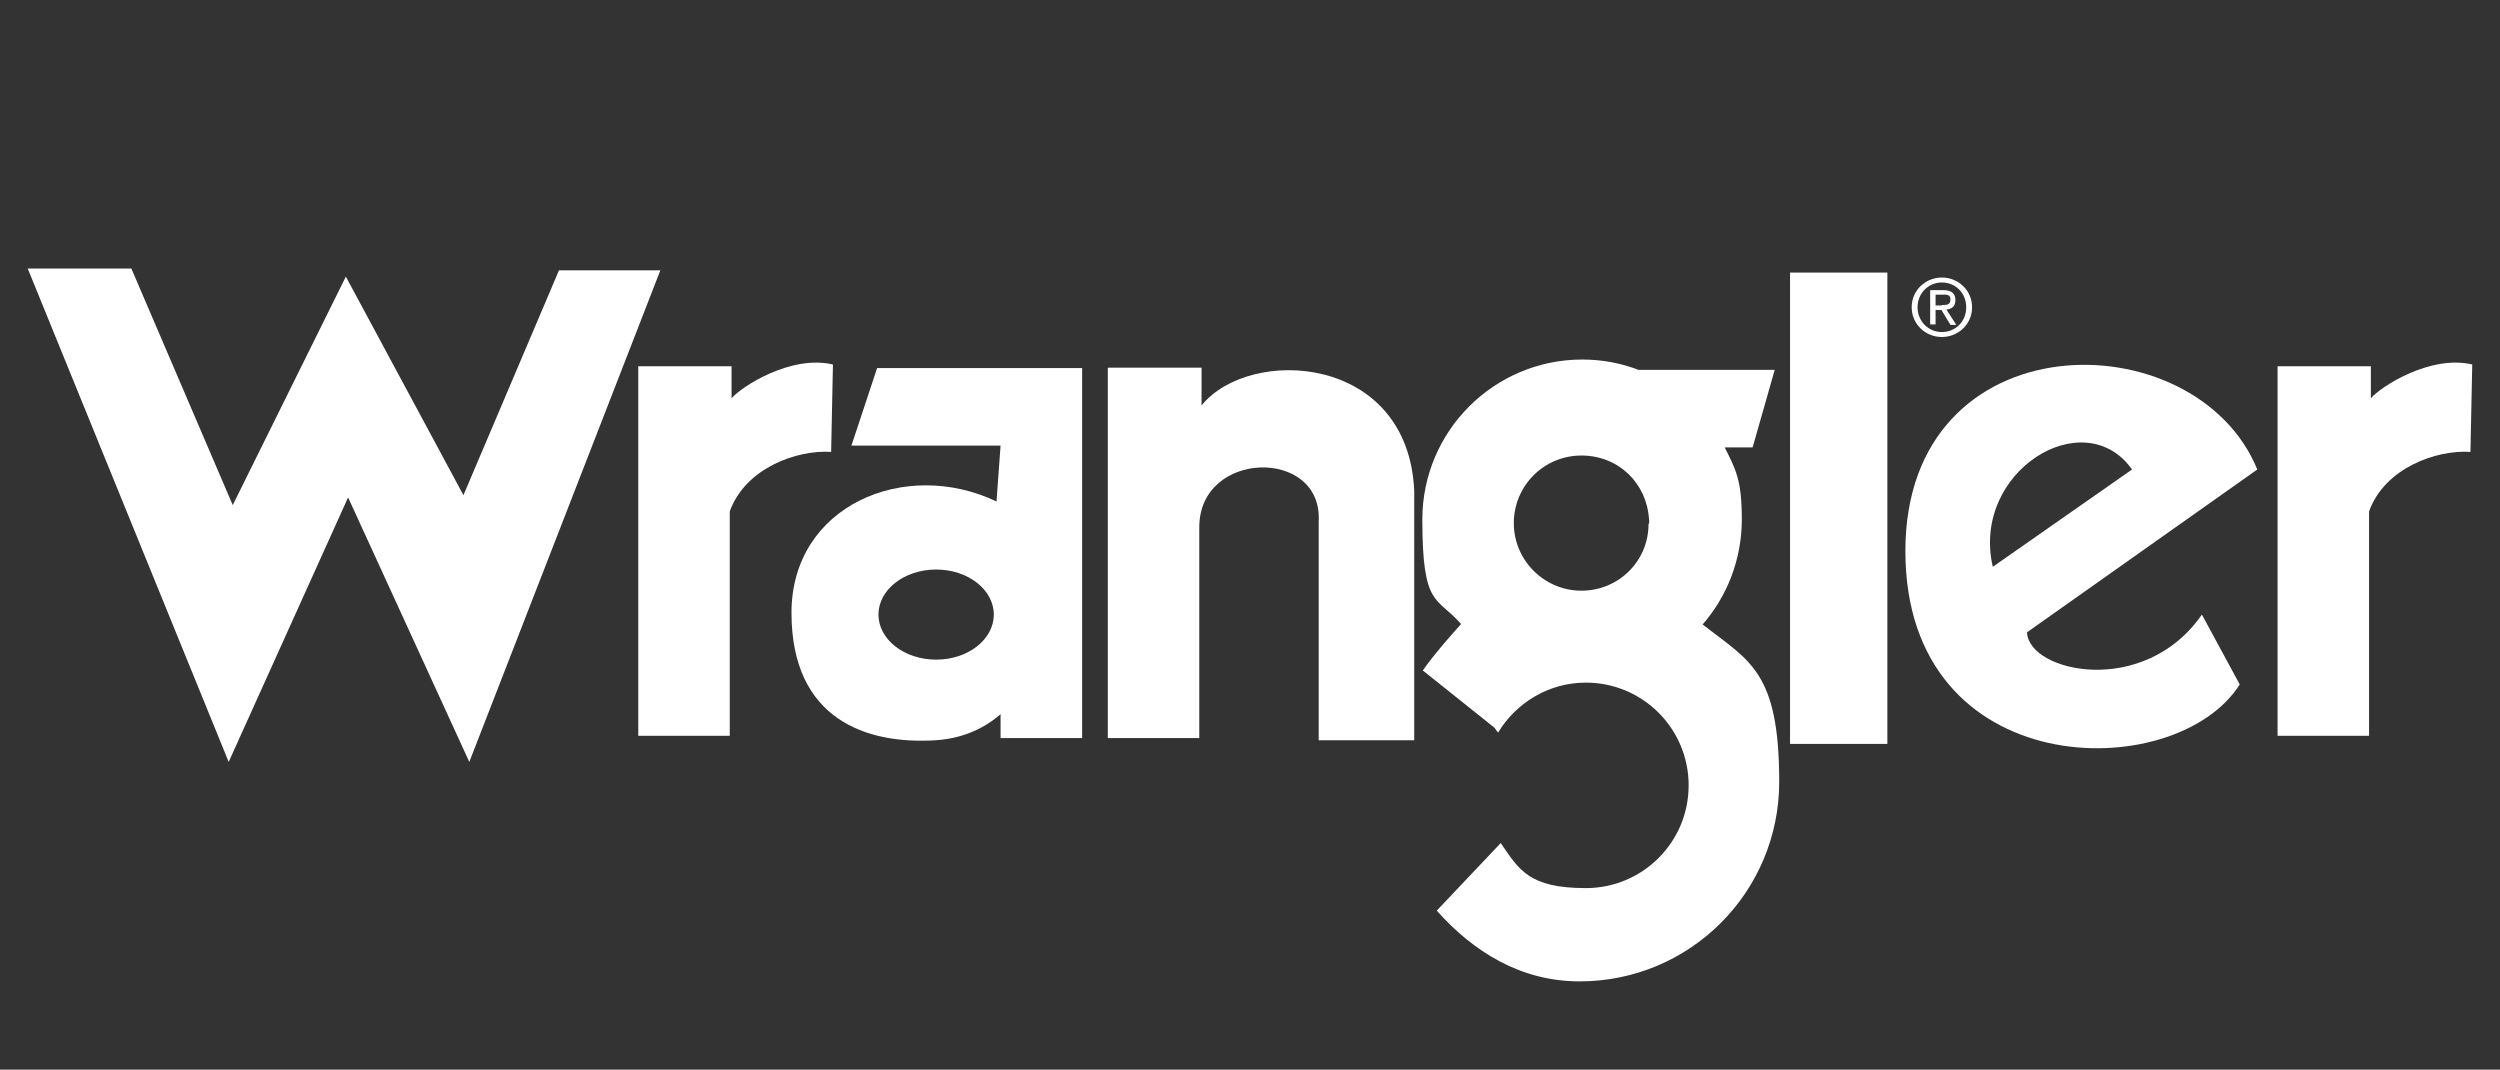 <?xml version="1.0" encoding="UTF-8"?>
<svg id="Layer_2" data-name="Layer 2" xmlns="http://www.w3.org/2000/svg" viewBox="0 0 554.81 237.38">
  <rect x="0" y="0" width="554.81" height="237.38" fill="#333333" stroke="none"/>
  <defs>
    <style>
      .cls-1 {
        fill: none;
      }

      .cls-2 {
        fill: #fff;
      }
    </style>
  </defs>
  <g id="Layer_2-2" data-name="Layer 2">
    <rect class="cls-1" width="554.81" height="237.38"/>
  </g>
  <g id="uuid-9620018f-e0bc-492a-bdd9-3dfdbe5194da">
    <g>
      <polygon class="cls-2" points="6.15 59.59 50.75 169.09 77.25 110.39 104.15 169.09 146.55 59.99 124.05 59.99 102.85 109.89 76.75 61.39 51.65 112.09 29.15 59.59 6.15 59.59"/>
      <path class="cls-2" d="M141.65,81.19v82.1h20.3v-49.8c3.5-9.7,15-13.7,22.5-13.2l.4-19.4c-9.3-2.2-20.3,4.9-22.5,7.5v-7.1h-20.7v-.1Z"/>
      <path class="cls-2" d="M245.85,81.69v82.1h20.3v-46.8c0-17.2,27.4-17.7,26.5-1.3v48.6h21.2v-55.3c-1.3-30.5-36.6-32.2-47.2-19v-8.4h-20.7l-.1.1Z"/>
      <rect class="cls-2" x="397.25" y="60.49" width="21.6" height="104.6"/>
      <g>
        <path class="cls-2" d="M188.95,98.89h33.1l-.9,12.4c-20.3-9.7-45.5.9-45.5,24.7s16.8,29.2,31.8,28.3c5.4-.3,10.5-2.2,14.6-5.8v5.3h18.1v-82.1h-45.5l-5.7,17.2h0ZM207.75,146.39c-7.1,0-12.8-4.5-12.8-10s5.7-10,12.8-10,12.8,4.5,12.8,10-5.7,10-12.8,10Z"/>
        <path class="cls-2" d="M449.75,140.39l51.2-36.2c-13.7-33.5-78.1-33.5-78.1,18.1s60,52.1,74.2,29.6l-8.4-15.5c-12.8,18.5-38.4,12.8-38.8,4h-.1ZM473.15,104.19l-30.9,21.6c-4.9-21.2,20.3-36.6,30.9-21.6Z"/>
      </g>
      <path class="cls-2" d="M505.45,81.19v82.1h20.3v-49.8c3.5-9.7,15-13.7,22.5-13.2l.4-19.4c-9.3-2.2-20.3,4.9-22.5,7.5v-7.1h-20.7v-.1Z"/>
      <path class="cls-2" d="M377.85,138.59c5.4-6.2,8.7-14.4,8.7-23.3s-1.4-11.2-3.8-16h6.2l4.9-17.2h-30.2c-3.9-1.5-8.1-2.3-12.5-2.3-19.6,0-35.5,15.9-35.5,35.5s3.2,17,8.6,23.2c0,0-5.5,6-8.5,10.3l15.9,12.7.8,1.1c4-6.6,11.2-11.1,19.5-11.1,12.6,0,22.8,10.2,22.8,22.8s-10.2,22.8-22.8,22.8-14.8-4-18.9-10l-14.2,15c8.1,9.1,18.6,15.7,31.7,15.7,24.5,0,44.3-19.8,44.3-44.3s-6.6-26.8-17-34.9ZM365.85,116.29c0,8.3-6.7,14.8-14.9,14.8s-15-6.7-15-15,6.7-15,15-15,14.5,6.2,15,14.1c.1.4,0,.8,0,1l-.1.1Z"/>
      <path class="cls-2" d="M424.25,68.19c0-3.8,3.1-6.6,6.7-6.6s6.7,2.8,6.7,6.6-3.1,6.6-6.7,6.6-6.7-2.8-6.7-6.6ZM430.95,73.69c3,0,5.4-2.3,5.4-5.5s-2.4-5.5-5.4-5.5-5.4,2.4-5.4,5.5,2.4,5.5,5.4,5.5ZM429.55,71.99h-1.2v-7.6h2.9c1.8,0,2.7.7,2.7,2.2s-.9,2-2,2.1l2.2,3.4h-1.3l-2-3.3h-1.3v3.3-.1ZM430.95,67.69c1,0,1.9,0,1.9-1.2s-.9-1.1-1.7-1.1h-1.6v2.4h1.4v-.1Z"/>
    </g>
  </g>
</svg>